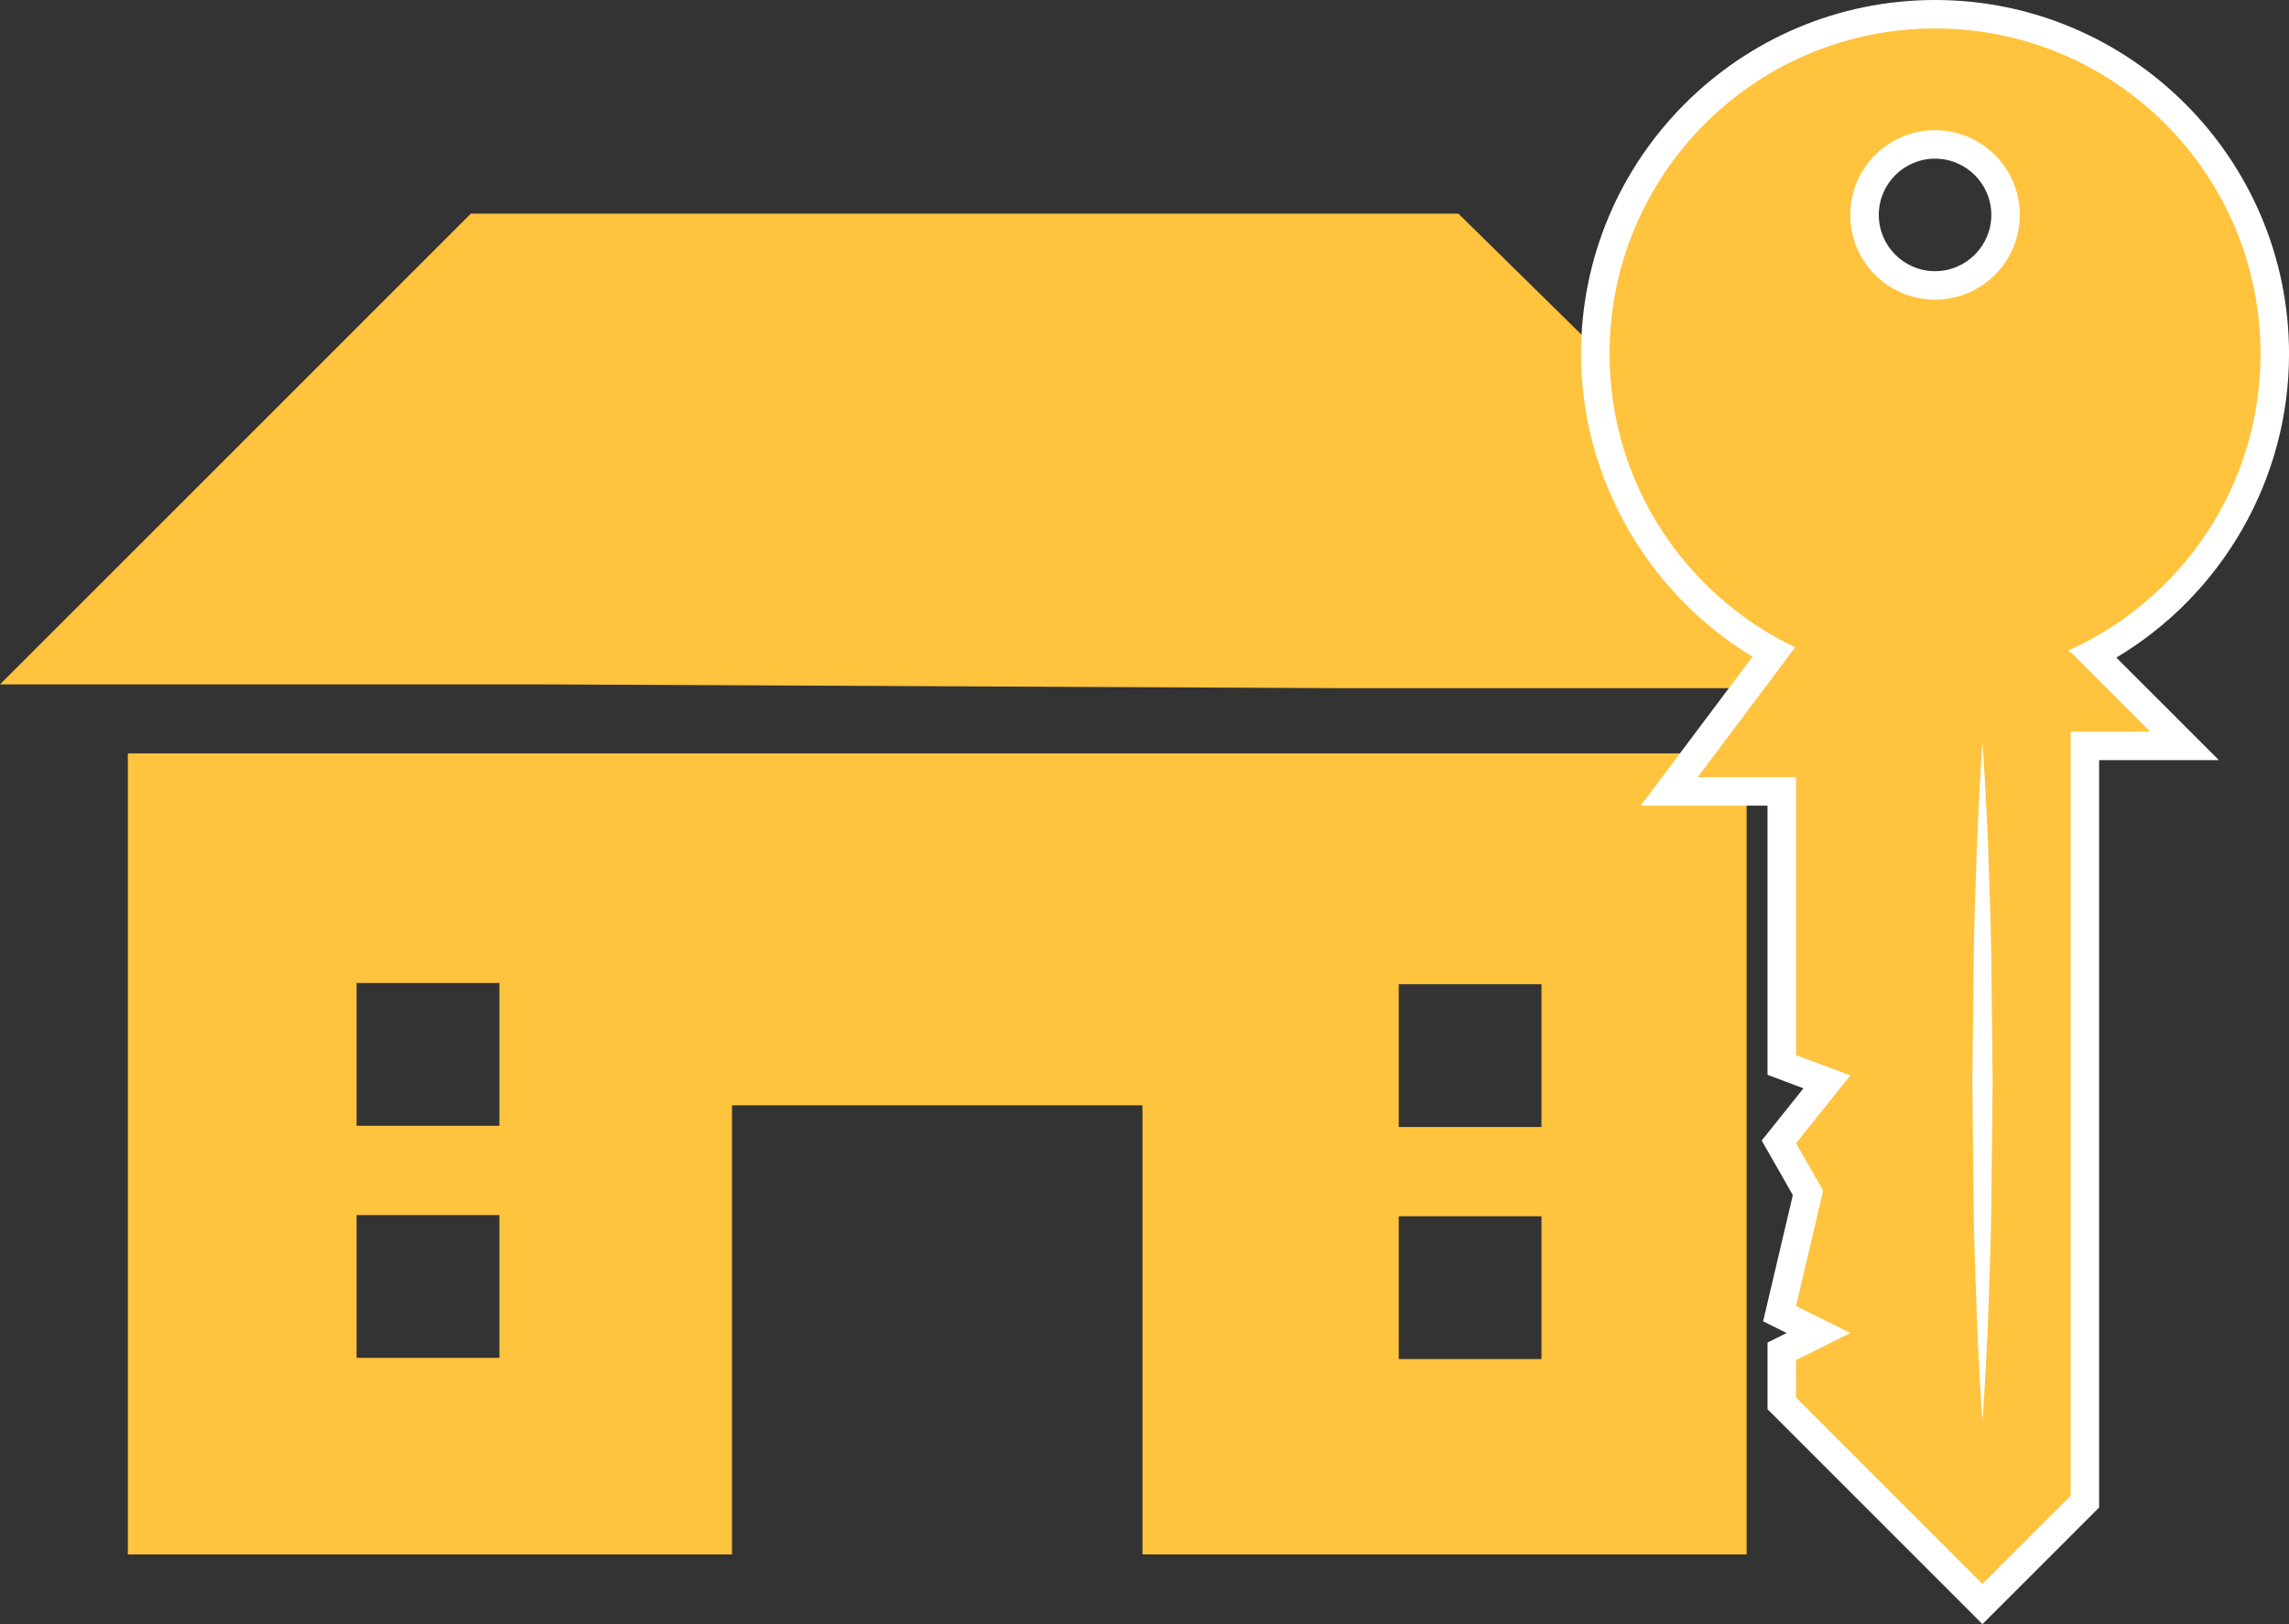 <?xml version="1.0" encoding="UTF-8"?> <!-- Generator: Adobe Illustrator 23.0.1, SVG Export Plug-In . SVG Version: 6.00 Build 0) --> <svg xmlns="http://www.w3.org/2000/svg" xmlns:xlink="http://www.w3.org/1999/xlink" id="Calque_1" x="0px" y="0px" viewBox="0 0 117.455 83.354" style="enable-background:new 0 0 117.455 83.354;" xml:space="preserve"><rect x="0" y="0" width="117.455" height="83.354" fill="#333333" stroke="none"/> <style type="text/css"> .st03{fill:#CE4246;} .st04{fill:#FFC33D;} .st05{fill:#FFFFFF;} </style> <path class="st03" d="M69.651,64.645c0.19-0.04,0.38-0.08,0.57-0.12 c-0.122,0.52-0.245,1.04-0.368,1.563C69.786,65.607,69.719,65.125,69.651,64.645"></path> <polygon class="st04" points="99.605,35.318 68.734,35.318 28.11,35.125 0,35.125 24.161,10.964 74.834,10.964 "></polygon> <path class="st04" d="M79.097,57.84h-7.325v-7.328h7.325V57.84z M79.097,69.75h-7.325 v-7.33h7.325V69.75z M25.626,57.778h-7.328v-7.33h7.328V57.778z M25.626,69.687 h-7.328v-7.328h7.328V69.687z M6.56,38.664v41.112h31.001V56.725h21.062v23.05 h31.001V38.664H6.56z"></path> <path class="st04" d="M99.292,7.413c-1.996,0-3.619,1.623-3.619,3.616 c0,1.996,1.623,3.619,3.619,3.619c1.996,0,3.616-1.623,3.616-3.619 C102.909,9.036,101.288,7.413,99.292,7.413 M91.427,72.02v-2.668l1.883-0.94 l-1.996-0.995l1.46-6.195l-1.498-2.618l2.466-3.081l-2.316-0.865V40.617h-5.777 l5.357-7.137c-5.584-3.029-9.146-8.946-9.146-15.318 c0-9.611,7.82-17.431,17.431-17.431s17.431,7.82,17.431,17.431 c0,6.487-3.624,12.422-9.329,15.42l4.699,4.697h-5.114v38.788l-5.255,5.252 L91.427,72.02z"></path> <path class="st05" d="M99.292,13.917c-1.593,0-2.886-1.295-2.886-2.888 c0-1.591,1.293-2.886,2.886-2.886c1.593,0,2.888,1.295,2.888,2.886 C102.18,12.622,100.884,13.917,99.292,13.917 M99.292,0 C89.278,0,81.128,8.148,81.128,18.161c0,6.355,3.404,12.279,8.798,15.54l-3.979,5.304 l-1.758,2.341h2.926h3.581v12.804v1.01l0.95,0.358L92.541,55.854l-1.523,1.906 l-0.622,0.775l0.495,0.863l1.105,1.936l-1.26,5.352l-0.265,1.125l1.036,0.518 l0.168,0.083l-0.168,0.087l-0.81,0.403v0.903v1.916v0.605l0.43,0.425 l9.568,9.568l1.03,1.035l1.036-1.035l4.522-4.522l0.43-0.428v-0.605V39.011 h2.616h3.529l-2.494-2.496l-2.768-2.766c5.444-3.251,8.861-9.161,8.861-15.588 C117.455,8.148,109.307,0,99.292,0 M101.725,72.935c0,0,0.17-2.173,0.295-5.432 c0.045-1.633,0.143-3.536,0.16-5.574c0.02-2.038,0.045-4.214,0.067-6.387 c-0.022-2.176-0.047-4.351-0.067-6.387c-0.02-2.041-0.12-3.944-0.16-5.574 c-0.125-3.261-0.295-5.434-0.295-5.434s-0.165,2.173-0.29,5.434 c-0.045,1.631-0.138,3.534-0.158,5.574c-0.027,2.036-0.048,4.211-0.07,6.387 c0.022,2.173,0.042,4.349,0.065,6.387c0.02,2.038,0.118,3.941,0.162,5.574 C101.557,70.762,101.725,72.935,101.725,72.935 M99.292,15.378 c2.401,0,4.349-1.946,4.349-4.349s-1.948-4.347-4.349-4.347 c-2.403,0-4.349,1.943-4.349,4.347S96.888,15.378,99.292,15.378 M99.292,1.46 c9.223,0,16.701,7.478,16.701,16.701c0,6.805-4.076,12.647-9.911,15.248 l0.17,0.06l4.076,4.079h-4.076v39.216l-4.527,4.524l-9.566-9.568v-1.916 l2.784-1.393l-2.784-1.391l1.393-5.912l-1.393-2.436l2.784-3.481l-2.784-1.04 V39.884h-5.044l4.999-6.662c-5.627-2.686-9.523-8.41-9.523-15.06 C82.59,8.938,90.071,1.46,99.292,1.46"></path> </svg> 